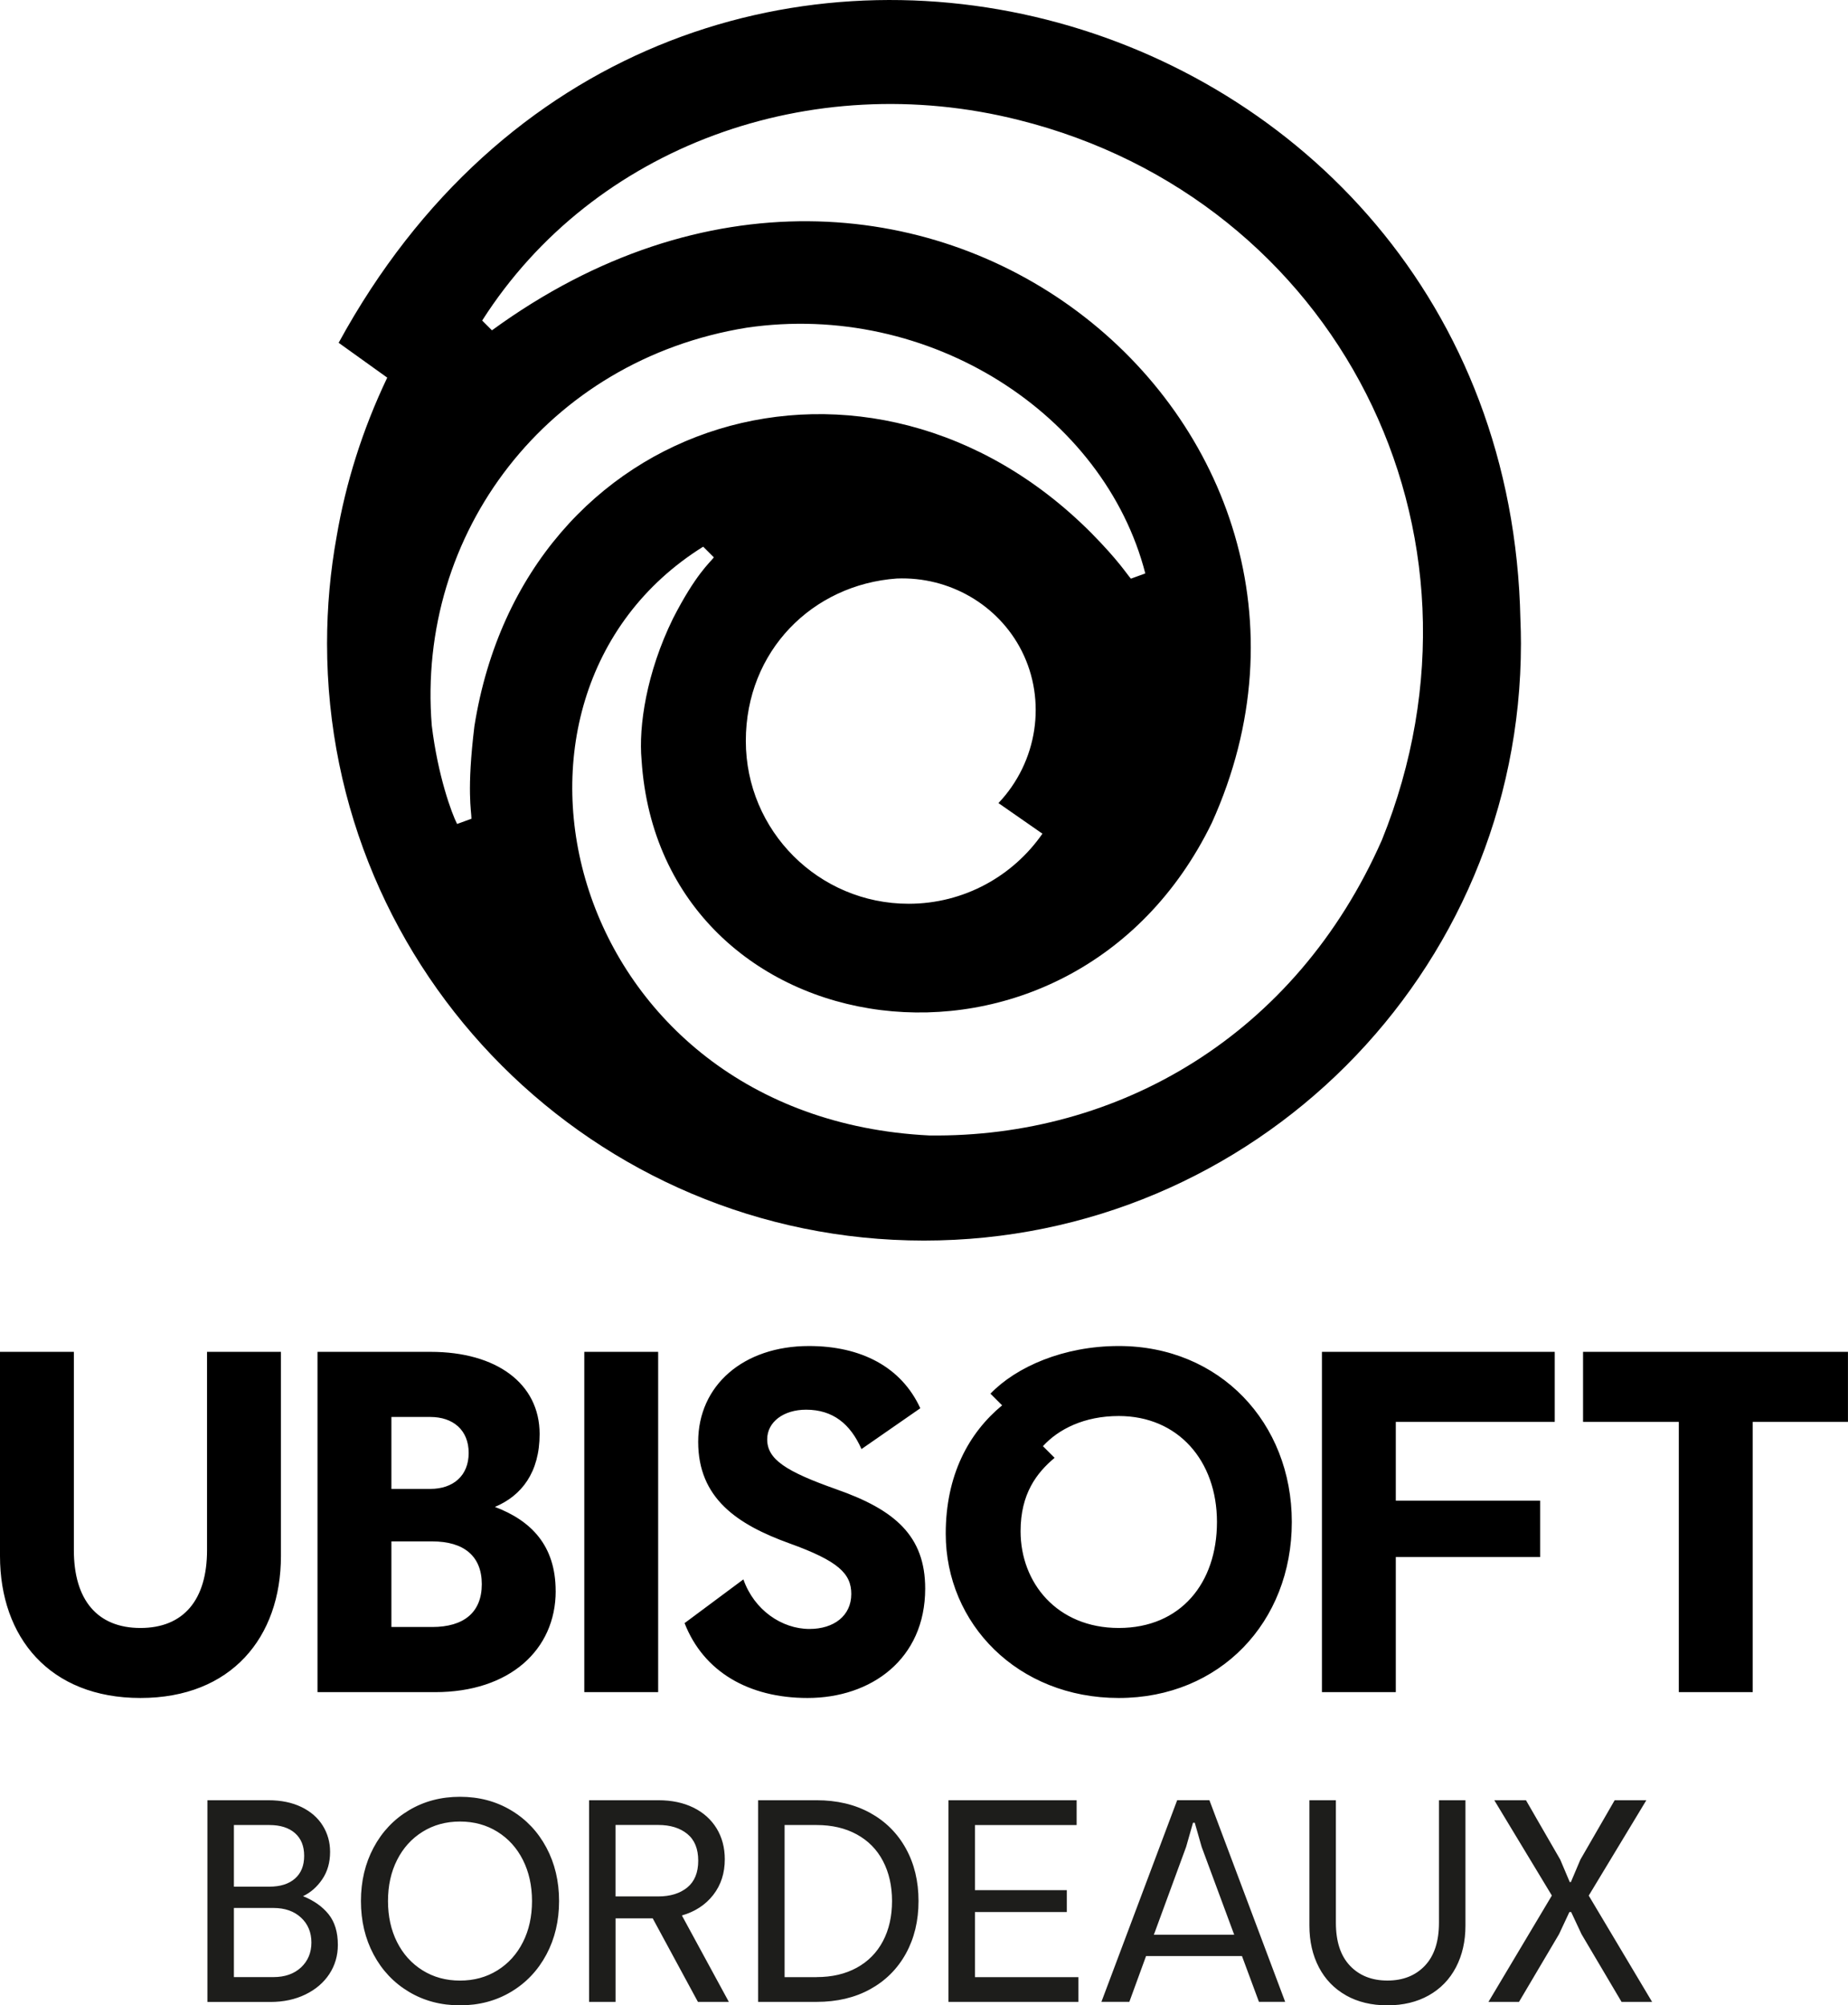 <?xml version="1.0" encoding="UTF-8"?><svg id="Calque_2" xmlns="http://www.w3.org/2000/svg" viewBox="0 0 487.63 529.07"><defs><style>.cls-1{fill:#1d1d1b;}</style></defs><g id="Studio_name"><path id="BORDEAUX" class="cls-1" d="M54.73,474.96h16.11c3.34,0,6.24,.6,8.7,1.79,2.46,1.19,4.33,2.83,5.62,4.9,1.29,2.08,1.94,4.38,1.94,6.92,0,2.79-.68,5.19-2.05,7.22-1.37,2.03-3.07,3.52-5.09,4.48,2.89,1.17,5.14,2.76,6.76,4.79,1.62,2.03,2.43,4.71,2.43,8.06,0,2.84-.75,5.4-2.24,7.68-1.5,2.28-3.6,4.08-6.31,5.4-2.71,1.32-5.79,1.98-9.23,1.98h-16.64v-53.2Zm16.34,22.8c2.89,0,5.14-.71,6.76-2.13,1.62-1.42,2.43-3.42,2.43-6s-.81-4.58-2.43-6c-1.62-1.42-3.88-2.13-6.76-2.13h-9.35v16.26h9.35Zm1.06,23.86c3.04,0,5.47-.85,7.3-2.55,1.82-1.7,2.74-3.89,2.74-6.57s-.91-4.88-2.74-6.57c-1.82-1.7-4.26-2.55-7.3-2.55h-10.41v18.24h10.41Zm35.76,3.88c-3.98-2.38-7.08-5.66-9.31-9.84-2.23-4.18-3.34-8.88-3.34-14.1s1.11-9.92,3.34-14.1c2.23-4.18,5.33-7.46,9.31-9.84,3.98-2.38,8.47-3.57,13.49-3.57s9.51,1.19,13.49,3.57c3.98,2.38,7.08,5.66,9.31,9.84,2.23,4.18,3.34,8.88,3.34,14.1s-1.11,9.92-3.34,14.1c-2.23,4.18-5.33,7.46-9.31,9.84-3.98,2.38-8.47,3.57-13.49,3.57s-9.51-1.19-13.49-3.57Zm23.37-5.66c2.89-1.8,5.13-4.28,6.73-7.45,1.6-3.17,2.39-6.78,2.39-10.83s-.8-7.66-2.39-10.83c-1.6-3.17-3.84-5.65-6.73-7.45-2.89-1.8-6.18-2.7-9.88-2.7s-6.99,.9-9.88,2.7c-2.89,1.8-5.13,4.28-6.73,7.45-1.6,3.17-2.39,6.78-2.39,10.83s.8,7.66,2.39,10.83c1.6,3.17,3.84,5.65,6.73,7.45,2.89,1.8,6.18,2.7,9.88,2.7s6.99-.9,9.88-2.7Zm52.9,8.32l-11.93-22.04h-9.8v22.04h-6.99v-53.2h18.32c3.5,0,6.56,.65,9.2,1.94,2.63,1.29,4.67,3.12,6.12,5.47,1.44,2.36,2.17,5.08,2.17,8.17,0,3.65-1.01,6.78-3.04,9.39-2.03,2.61-4.79,4.42-8.28,5.43l12.39,22.8h-8.13Zm-21.74-27.82h11.25c3.19,0,5.75-.79,7.68-2.36,1.92-1.57,2.89-3.93,2.89-7.07s-.96-5.5-2.89-7.07c-1.93-1.57-4.48-2.36-7.68-2.36h-11.25v18.85Zm37.62-25.38h15.43c5.37,0,10.08,1.11,14.14,3.34,4.05,2.23,7.19,5.36,9.42,9.39,2.23,4.03,3.34,8.65,3.34,13.87s-1.12,9.84-3.34,13.87c-2.23,4.03-5.37,7.16-9.42,9.39-4.05,2.23-8.77,3.34-14.14,3.34h-15.43v-53.2Zm15.43,46.66c4.05,0,7.59-.82,10.6-2.47,3.01-1.65,5.32-3.99,6.92-7.03,1.6-3.04,2.39-6.56,2.39-10.56s-.8-7.52-2.39-10.56-3.9-5.38-6.92-7.03c-3.02-1.65-6.55-2.47-10.6-2.47h-8.44v40.13h8.44Zm69.08,0v6.54h-34.28v-53.2h33.82v6.54h-26.83v17.18h24.24v5.78h-24.24v17.18h27.28Zm43.17-5.55h-25.31l-4.41,12.08h-7.37l19.99-53.2h8.51l19.99,53.2h-6.92l-4.48-12.08Zm-2.05-5.62l-8.59-23.18-1.82-6.38h-.46l-1.82,6.38-8.51,23.18h21.2Zm29.53,16c-3.12-1.75-5.51-4.22-7.18-7.41s-2.51-6.86-2.51-11.02v-33.06h6.99v32.3c0,4.97,1.24,8.75,3.72,11.36,2.48,2.61,5.78,3.91,9.88,3.91s7.4-1.3,9.88-3.91c2.48-2.61,3.72-6.4,3.72-11.36v-32.3h6.99v33.06c0,4.16-.84,7.83-2.51,11.02-1.67,3.19-4.07,5.66-7.18,7.41-3.12,1.75-6.75,2.62-10.91,2.62s-7.79-.87-10.91-2.62Zm54.3-26.33l-15.2-25.16h8.36l9.04,15.66,2.51,5.93h.3l2.51-5.93,9.04-15.66h8.36l-15.2,25.16,16.72,28.04h-8.06l-10.56-17.86-2.74-5.85h-.46l-2.74,5.85-10.56,17.86h-8.06l16.72-28.04Z"/></g><g id="Ubisoft"><path id="UBISOFT" d="M74.13,356.66v53.87c0,21.42-13.08,37.45-37.07,37.45S0,431.95,0,410.53v-53.87H19.49v52.33c0,13.08,6.16,20.52,17.57,20.52s17.57-7.44,17.57-20.52v-52.33h19.49Zm72.5,63.1c0,15.52-12.18,26.68-31.81,26.68h-31.04v-89.78h29.88c17.31,0,28.73,8.34,28.73,21.67,0,10.13-4.75,16.29-11.8,19.24,9.49,3.59,16.03,10.13,16.03,22.19Zm-43.35-45.92v18.98h10.26c6.03,0,10.13-3.46,10.13-9.49s-4.1-9.49-10.13-9.49h-10.26Zm10.77,55.41c8.34,0,13.08-3.85,13.08-11.29s-4.75-11.29-13.08-11.29h-10.77v22.57h10.77Zm40.13-72.59h19.49v89.78h-19.49v-89.78Zm66.61,36.3c15.39,5.39,23.34,12.31,23.34,26.16,0,18.6-14.24,28.86-31.04,28.86-15.52,0-27.45-6.93-32.45-19.75l15.52-11.54c2.82,8.08,10.13,13.08,17.44,13.08,6.41,0,11.03-3.46,11.03-9.23,0-5.39-3.46-8.72-16.29-13.34-13.85-5-24.11-11.93-24.11-26.81s11.93-25.27,29.24-25.27c13.72,0,24.37,5.51,29.37,16.42l-15.52,10.77c-2.95-6.67-7.57-10.39-14.62-10.39-5.9,0-10.26,3.21-10.26,7.82,0,5.26,4.87,8.46,18.34,13.21Zm120.08,8.59c0,26.42-18.98,46.43-45.66,46.43s-45.66-19.62-45.66-43.35c0-15.39,6.03-26.55,14.88-33.86l-3.08-3.08c6.8-7.05,19.24-12.57,33.86-12.57,26.68,0,45.66,20.26,45.66,46.43Zm-19.75,0c0-16.16-10.26-27.96-25.91-27.96-9.11,0-15.9,3.46-20.01,7.95l3.08,3.08c-4.75,3.98-8.98,9.49-8.98,19.37,0,13.6,9.62,25.52,25.91,25.52s25.91-11.8,25.91-27.96Zm47.19-26.42v20.78h38.09v14.88h-38.09v35.65h-19.49v-89.78h61.43v18.47h-41.94Zm119.32,0h-25.14v71.31h-19.5v-71.31h-25.27v-18.47h69.9v18.47Z"/><path id="SWIRL" d="M401.19,163.46C397.75-4.17,175.09-66.65,89.36,90.44c3.79,2.74,9.03,6.45,12.82,9.19-6.57,13.79-10.95,27.84-13.34,41.85-1.67,9.18-2.54,18.64-2.54,28.3,0,86.99,70.52,157.52,157.51,157.52s157.52-70.52,157.52-157.52c0-2.11-.05-4.21-.14-6.31Zm-276.01,28.13c-2.07,17.06-.78,22.39-.78,24.42l-3.79,1.38c-1.43-2.81-5.07-12.69-6.68-25.98-4.1-50.73,30.46-96.44,83.08-104.95,48.26-7.09,94.4,22.88,105.2,64.83l-3.8,1.38c-1.13-1.25-3.14-4.64-10.44-12.04-58.2-58.46-149.66-31.65-162.79,50.96Zm149.88,28.37c-7.76,11.17-20.68,18.48-35.3,18.48-23.73,0-42.96-19.23-42.96-42.96s17.57-41.25,39.84-42.85h0c13.87-.56,26.79,6.94,32.95,19.09,6.63,13.1,4.21,29.26-6.13,40.16,3.87,2.69,7.73,5.38,11.6,8.07Zm89.58,1.66c-22.73,51.58-69.49,78.58-119.44,77.95-95.81-4.75-123.68-115.39-59.65-155.34l2.82,2.82c-1.09,1.43-4.81,4.45-10.8,16.16-6.98,14.23-9.1,28.42-8.28,37.3,4.99,77.34,113.19,93.07,150.46,16.62C367.2,112.26,241.45,5.75,129.81,87.15l-2.58-2.58c29.37-46.08,86.75-66.7,141.55-52.92,83.81,20.95,128.8,108.37,95.86,189.98Z"/></g></svg>